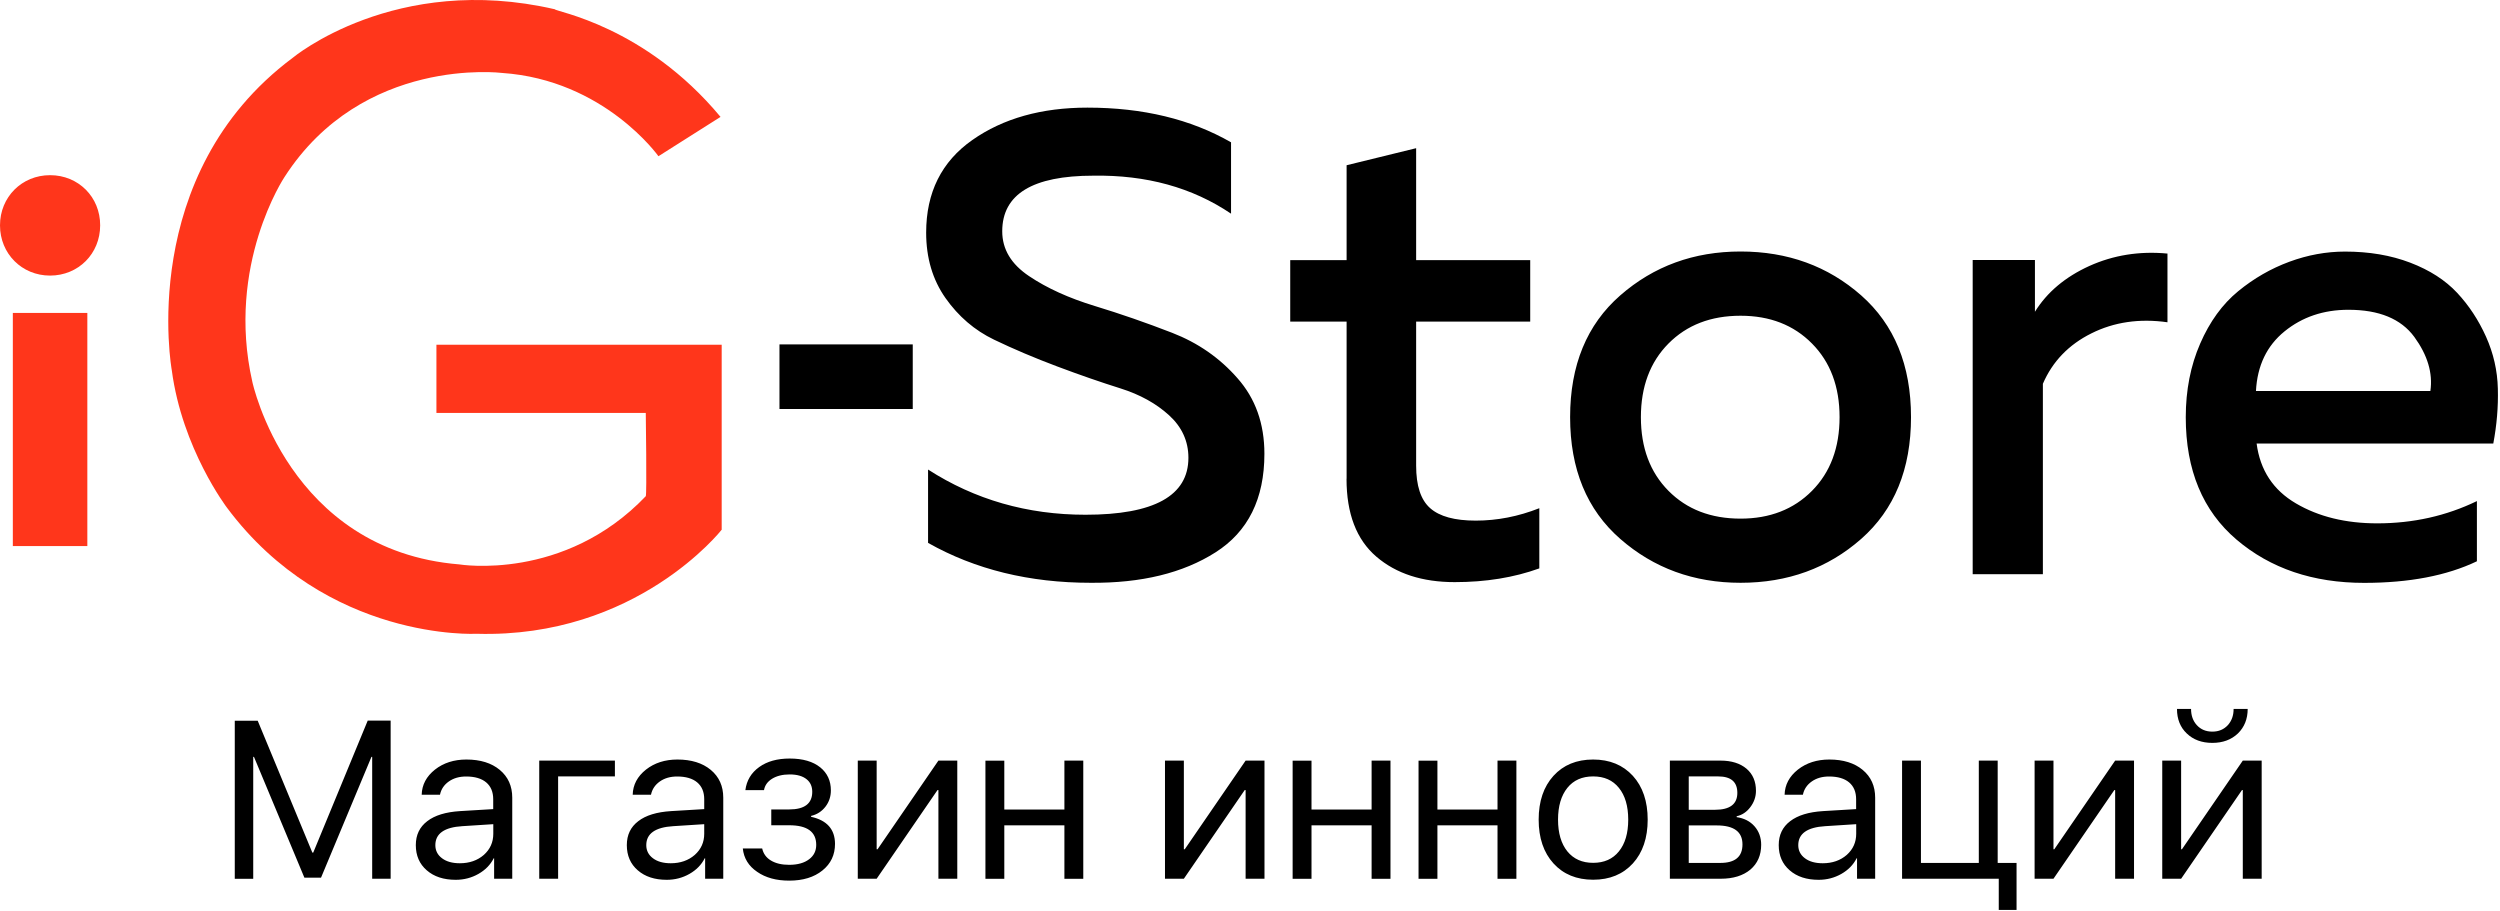 <svg width="302" height="110" viewBox="0 0 302 110" fill="none" xmlns="http://www.w3.org/2000/svg">
<path d="M1.55 65.961H10.55V37.801H1.55V65.961ZM6.05 21.161C2.64 21.161 0 23.801 0 27.221C0 30.641 2.64 33.291 6.05 33.291C9.46 33.291 12.1 30.651 12.1 27.221C12.11 23.801 9.47 21.161 6.05 21.161ZM57.58 76.561C76.9 77.121 87.18 63.991 87.18 63.991V41.641H52.72V49.881H78.01C78.01 49.881 78.15 59.801 78.01 59.941C68.14 70.281 55.5 68.181 55.5 68.181C34.79 66.501 30.48 46.111 30.48 46.111C27.28 32.001 34.37 21.381 34.37 21.381C43.82 6.711 60.64 8.811 60.64 8.811C73.01 9.651 79.54 18.871 79.54 18.871L87.04 14.121C77.87 3.081 67.03 1.401 67.03 1.121C47.71 -3.349 35.35 6.991 35.35 6.991C16.44 21.101 20.75 44.711 20.75 44.711C22 54.211 27.42 61.331 27.42 61.331C39.51 77.541 57.58 76.561 57.58 76.561Z" fill="#FF361B"/>
<path d="M141.59 40.201C138.47 38.991 135.36 37.911 132.24 36.961C129.12 36.011 126.48 34.811 124.32 33.361C122.15 31.911 121.07 30.111 121.07 27.941C121.07 23.461 124.74 21.221 132.08 21.221C138.47 21.121 144.01 22.641 148.71 25.811V17.191C143.85 14.401 138.07 13.001 131.36 13.001C125.82 13.001 121.18 14.301 117.46 16.911C113.74 19.521 111.88 23.251 111.88 28.101C111.88 31.161 112.66 33.791 114.22 36.011C115.78 38.221 117.73 39.901 120.08 41.031C122.43 42.161 124.98 43.241 127.72 44.271C130.46 45.301 133.01 46.181 135.36 46.921C137.71 47.661 139.66 48.741 141.22 50.161C142.78 51.581 143.56 53.301 143.56 55.301C143.56 59.891 139.41 62.181 131.12 62.181C124.1 62.181 117.76 60.361 112.11 56.721V65.581C117.81 68.801 124.36 70.401 131.75 70.401C137.87 70.451 142.9 69.231 146.84 66.721C150.77 64.221 152.74 60.251 152.74 54.821C152.74 51.181 151.66 48.141 149.49 45.691C147.35 43.241 144.71 41.411 141.59 40.201ZM162.66 57.831C162.66 62.051 163.86 65.181 166.26 67.241C168.66 69.301 171.82 70.321 175.73 70.321C179.48 70.321 182.88 69.771 185.95 68.661V61.391C183.42 62.391 180.85 62.891 178.27 62.891C175.74 62.891 173.9 62.391 172.77 61.391C171.63 60.391 171.07 58.681 171.07 56.251V38.851H184.85V31.421H171.07V17.901L162.67 19.961V31.421H155.86V38.851H162.67V57.831H162.66ZM195.73 65.101C199.77 68.631 204.61 70.401 210.26 70.401C215.96 70.401 220.82 68.631 224.83 65.101C228.84 61.571 230.85 56.671 230.85 50.391C230.85 44.121 228.84 39.221 224.83 35.681C220.82 32.151 215.96 30.381 210.26 30.381C204.61 30.381 199.77 32.151 195.73 35.681C191.69 39.211 189.67 44.111 189.67 50.391C189.67 56.671 191.69 61.571 195.73 65.101ZM201.55 41.501C203.77 39.261 206.67 38.141 210.26 38.141C213.8 38.141 216.68 39.261 218.89 41.501C221.11 43.741 222.22 46.711 222.22 50.391C222.22 54.081 221.11 57.051 218.89 59.291C216.67 61.531 213.79 62.651 210.26 62.651C206.67 62.651 203.77 61.531 201.55 59.291C199.33 57.051 198.22 54.091 198.22 50.391C198.22 46.711 199.33 43.741 201.55 41.501ZM261.82 30.631C258.44 30.311 255.3 30.821 252.39 32.131C249.49 33.451 247.29 35.291 245.82 37.661V31.411H238.3V69.361H246.78V46.361C247.94 43.671 249.89 41.641 252.64 40.271C255.38 38.901 258.45 38.451 261.83 38.931V30.631H261.82ZM301.74 46.961C301.69 44.771 301.21 42.681 300.31 40.671C299.41 38.671 298.25 36.901 296.82 35.371C295.39 33.841 293.51 32.631 291.16 31.731C288.81 30.831 286.18 30.391 283.28 30.391C281.01 30.391 278.77 30.801 276.55 31.621C274.33 32.441 272.27 33.621 270.37 35.181C268.47 36.741 266.94 38.841 265.78 41.511C264.62 44.171 264.04 47.141 264.04 50.401C264.04 56.781 266.09 61.711 270.18 65.191C274.27 68.671 279.41 70.411 285.59 70.411C291.03 70.411 295.57 69.541 299.21 67.801V60.531C295.51 62.321 291.5 63.221 287.17 63.221C283.37 63.221 280.09 62.421 277.35 60.811C274.6 59.201 273.02 56.791 272.6 53.581H301.19C301.61 51.341 301.8 49.141 301.74 46.961ZM293.59 47.231H272.52C272.68 44.171 273.83 41.771 275.97 40.031C278.11 38.291 280.68 37.421 283.69 37.421C287.39 37.421 290.04 38.511 291.65 40.701C293.25 42.901 293.9 45.071 293.59 47.231ZM110.26 41.601H94.16V49.411H110.26V41.601ZM37.84 102.991H37.73L31.13 87.061H28.36V106.161H30.59V91.431H30.68L36.77 106.021H38.78L44.87 91.431H44.96V106.151H47.19V87.051H44.42L37.84 102.991ZM56.34 91.751C54.84 91.751 53.57 92.161 52.54 92.971C51.51 93.791 50.97 94.801 50.94 96.001H53.15C53.29 95.331 53.65 94.801 54.22 94.401C54.79 94.001 55.48 93.801 56.31 93.801C57.36 93.801 58.17 94.041 58.73 94.511C59.3 94.991 59.58 95.671 59.58 96.551V97.741L55.58 97.981C53.85 98.091 52.52 98.491 51.61 99.201C50.69 99.901 50.23 100.861 50.23 102.091C50.23 103.351 50.67 104.371 51.55 105.131C52.43 105.901 53.6 106.281 55.05 106.281C56.05 106.281 56.96 106.041 57.79 105.571C58.62 105.101 59.24 104.471 59.64 103.681H59.69V106.151H61.88V96.361C61.88 94.961 61.38 93.841 60.37 93.001C59.37 92.171 58.03 91.751 56.34 91.751ZM59.59 100.721C59.59 101.741 59.21 102.591 58.45 103.271C57.68 103.941 56.71 104.281 55.55 104.281C54.65 104.281 53.93 104.081 53.4 103.681C52.86 103.281 52.59 102.751 52.59 102.091C52.59 100.701 53.68 99.931 55.85 99.801L59.59 99.561V100.721ZM81.83 91.751C80.33 91.751 79.06 92.161 78.03 92.971C77 93.791 76.46 94.801 76.43 96.001H78.64C78.78 95.331 79.14 94.801 79.71 94.401C80.28 94.001 80.97 93.801 81.8 93.801C82.85 93.801 83.66 94.041 84.22 94.511C84.79 94.991 85.07 95.671 85.07 96.551V97.741L81.07 97.981C79.34 98.091 78.01 98.491 77.1 99.201C76.18 99.901 75.72 100.861 75.72 102.091C75.72 103.351 76.16 104.371 77.04 105.131C77.92 105.901 79.09 106.281 80.54 106.281C81.54 106.281 82.45 106.041 83.28 105.571C84.11 105.101 84.73 104.471 85.13 103.681H85.18V106.151H87.37V96.361C87.37 94.961 86.87 93.841 85.86 93.001C84.86 92.171 83.51 91.751 81.83 91.751ZM85.07 100.721C85.07 101.741 84.69 102.591 83.93 103.271C83.16 103.941 82.19 104.281 81.03 104.281C80.13 104.281 79.41 104.081 78.88 103.681C78.34 103.281 78.07 102.751 78.07 102.091C78.07 100.701 79.16 99.931 81.33 99.801L85.07 99.561V100.721ZM65.14 106.151H67.42V93.791H74.28V91.881H65.14V106.151ZM128.58 97.791H121.32V91.891H119.04V106.161H121.32V99.701H128.58V106.161H130.86V91.881H128.58V97.791ZM248.16 102.591H248.06V91.881H245.78V106.151H248.06L255.41 95.441H255.51V106.151H257.79V91.881H255.51L248.16 102.591ZM241.32 91.881H239.04V104.241H232.05V91.881H229.77V106.151H241.45V109.921H243.6V104.241H241.32V91.881ZM220.98 91.751C219.48 91.751 218.21 92.161 217.18 92.971C216.15 93.791 215.61 94.801 215.58 96.001H217.79C217.93 95.331 218.29 94.801 218.86 94.401C219.43 94.001 220.12 93.801 220.95 93.801C222 93.801 222.81 94.041 223.37 94.511C223.94 94.991 224.22 95.671 224.22 96.551V97.741L220.22 97.981C218.49 98.091 217.17 98.491 216.25 99.201C215.33 99.901 214.87 100.861 214.87 102.091C214.87 103.351 215.31 104.371 216.19 105.131C217.07 105.901 218.24 106.281 219.69 106.281C220.69 106.281 221.6 106.041 222.43 105.571C223.26 105.101 223.88 104.471 224.28 103.681H224.33V106.151H226.52V96.361C226.52 94.961 226.02 93.841 225.01 93.001C224.01 92.171 222.67 91.751 220.98 91.751ZM224.23 100.721C224.23 101.741 223.85 102.591 223.09 103.271C222.32 103.941 221.35 104.281 220.19 104.281C219.29 104.281 218.57 104.081 218.04 103.681C217.5 103.281 217.23 102.751 217.23 102.091C217.23 100.701 218.32 99.931 220.49 99.801L224.23 99.561V100.721ZM209.79 98.711V98.601C210.44 98.461 211 98.091 211.44 97.501C211.89 96.911 212.12 96.251 212.12 95.531C212.12 94.401 211.74 93.511 210.98 92.861C210.21 92.211 209.16 91.881 207.84 91.881H201.72V106.151H207.86C209.37 106.151 210.56 105.781 211.44 105.051C212.31 104.311 212.75 103.311 212.75 102.051C212.75 101.171 212.48 100.421 211.94 99.811C211.4 99.201 210.68 98.841 209.79 98.711ZM204 93.791H207.55C209.1 93.791 209.87 94.451 209.87 95.781C209.87 97.141 208.97 97.821 207.18 97.821H204V93.791ZM207.81 104.241H204V99.711H207.38C209.45 99.711 210.49 100.471 210.49 102.001C210.49 103.501 209.6 104.241 207.81 104.241ZM263.58 102.591H263.48V91.881H261.2V106.151H263.48L270.83 95.441H270.93V106.151H273.21V91.881H270.93L263.58 102.591ZM267.25 89.741C268.51 89.741 269.54 89.361 270.34 88.601C271.12 87.841 271.52 86.851 271.52 85.641H269.82C269.82 86.431 269.59 87.071 269.13 87.591C268.64 88.121 268.02 88.381 267.25 88.381C266.48 88.381 265.85 88.121 265.37 87.591C264.91 87.081 264.68 86.431 264.68 85.641H262.98C262.98 86.861 263.37 87.851 264.16 88.601C264.95 89.361 265.98 89.741 267.25 89.741ZM143.12 102.591H143.01V91.881H140.73V106.151H143.01L150.36 95.441H150.47V106.151H152.75V91.881H150.47L143.12 102.591ZM106.01 102.591H105.9V91.881H103.62V106.151H105.9L113.25 95.441H113.36V106.151H115.64V91.881H113.36L106.01 102.591ZM97.98 98.671V98.561C98.7 98.391 99.27 98.021 99.72 97.441C100.15 96.881 100.37 96.221 100.37 95.481C100.37 94.321 99.94 93.391 99.09 92.701C98.21 91.991 96.98 91.631 95.39 91.631C93.9 91.631 92.67 91.971 91.71 92.661C90.75 93.351 90.19 94.281 90.04 95.451H92.29C92.39 94.881 92.71 94.421 93.27 94.071C93.83 93.731 94.53 93.551 95.39 93.551C96.29 93.551 96.98 93.751 97.46 94.151C97.9 94.511 98.12 95.011 98.12 95.651C98.12 97.071 97.19 97.781 95.33 97.781H93.17V99.691H95.33C97.51 99.691 98.6 100.481 98.6 102.061C98.6 102.781 98.32 103.361 97.75 103.791C97.17 104.241 96.36 104.471 95.33 104.471C94.44 104.471 93.71 104.301 93.13 103.951C92.56 103.611 92.21 103.121 92.07 102.491H89.73C89.85 103.671 90.43 104.621 91.47 105.321C92.49 106.031 93.78 106.381 95.34 106.381C97 106.381 98.34 105.971 99.35 105.151C100.37 104.331 100.87 103.261 100.87 101.931C100.86 100.181 99.9 99.091 97.98 98.671ZM165.69 97.791H158.43V91.891H156.15V106.161H158.43V99.701H165.69V106.161H167.97V91.881H165.69V97.791ZM180.9 97.791H173.64V91.891H171.36V106.161H173.64V99.701H180.9V106.161H183.18V91.881H180.9V97.791ZM192.45 91.751C190.45 91.751 188.85 92.411 187.66 93.721C186.47 95.031 185.87 96.801 185.87 99.011C185.87 101.221 186.47 102.991 187.66 104.301C188.85 105.611 190.45 106.271 192.45 106.271C194.46 106.271 196.05 105.611 197.25 104.301C198.44 102.991 199.04 101.221 199.04 99.011C199.04 96.801 198.44 95.031 197.25 93.721C196.05 92.411 194.45 91.751 192.45 91.751ZM195.56 102.851C194.82 103.771 193.78 104.231 192.45 104.231C191.13 104.231 190.09 103.771 189.34 102.851C188.59 101.921 188.21 100.641 188.21 99.011C188.21 97.381 188.59 96.101 189.34 95.171C190.08 94.251 191.12 93.791 192.45 93.791C193.79 93.791 194.82 94.251 195.56 95.171C196.31 96.091 196.69 97.371 196.69 99.011C196.69 100.651 196.31 101.931 195.56 102.851Z" fill="black"/>
</svg>
